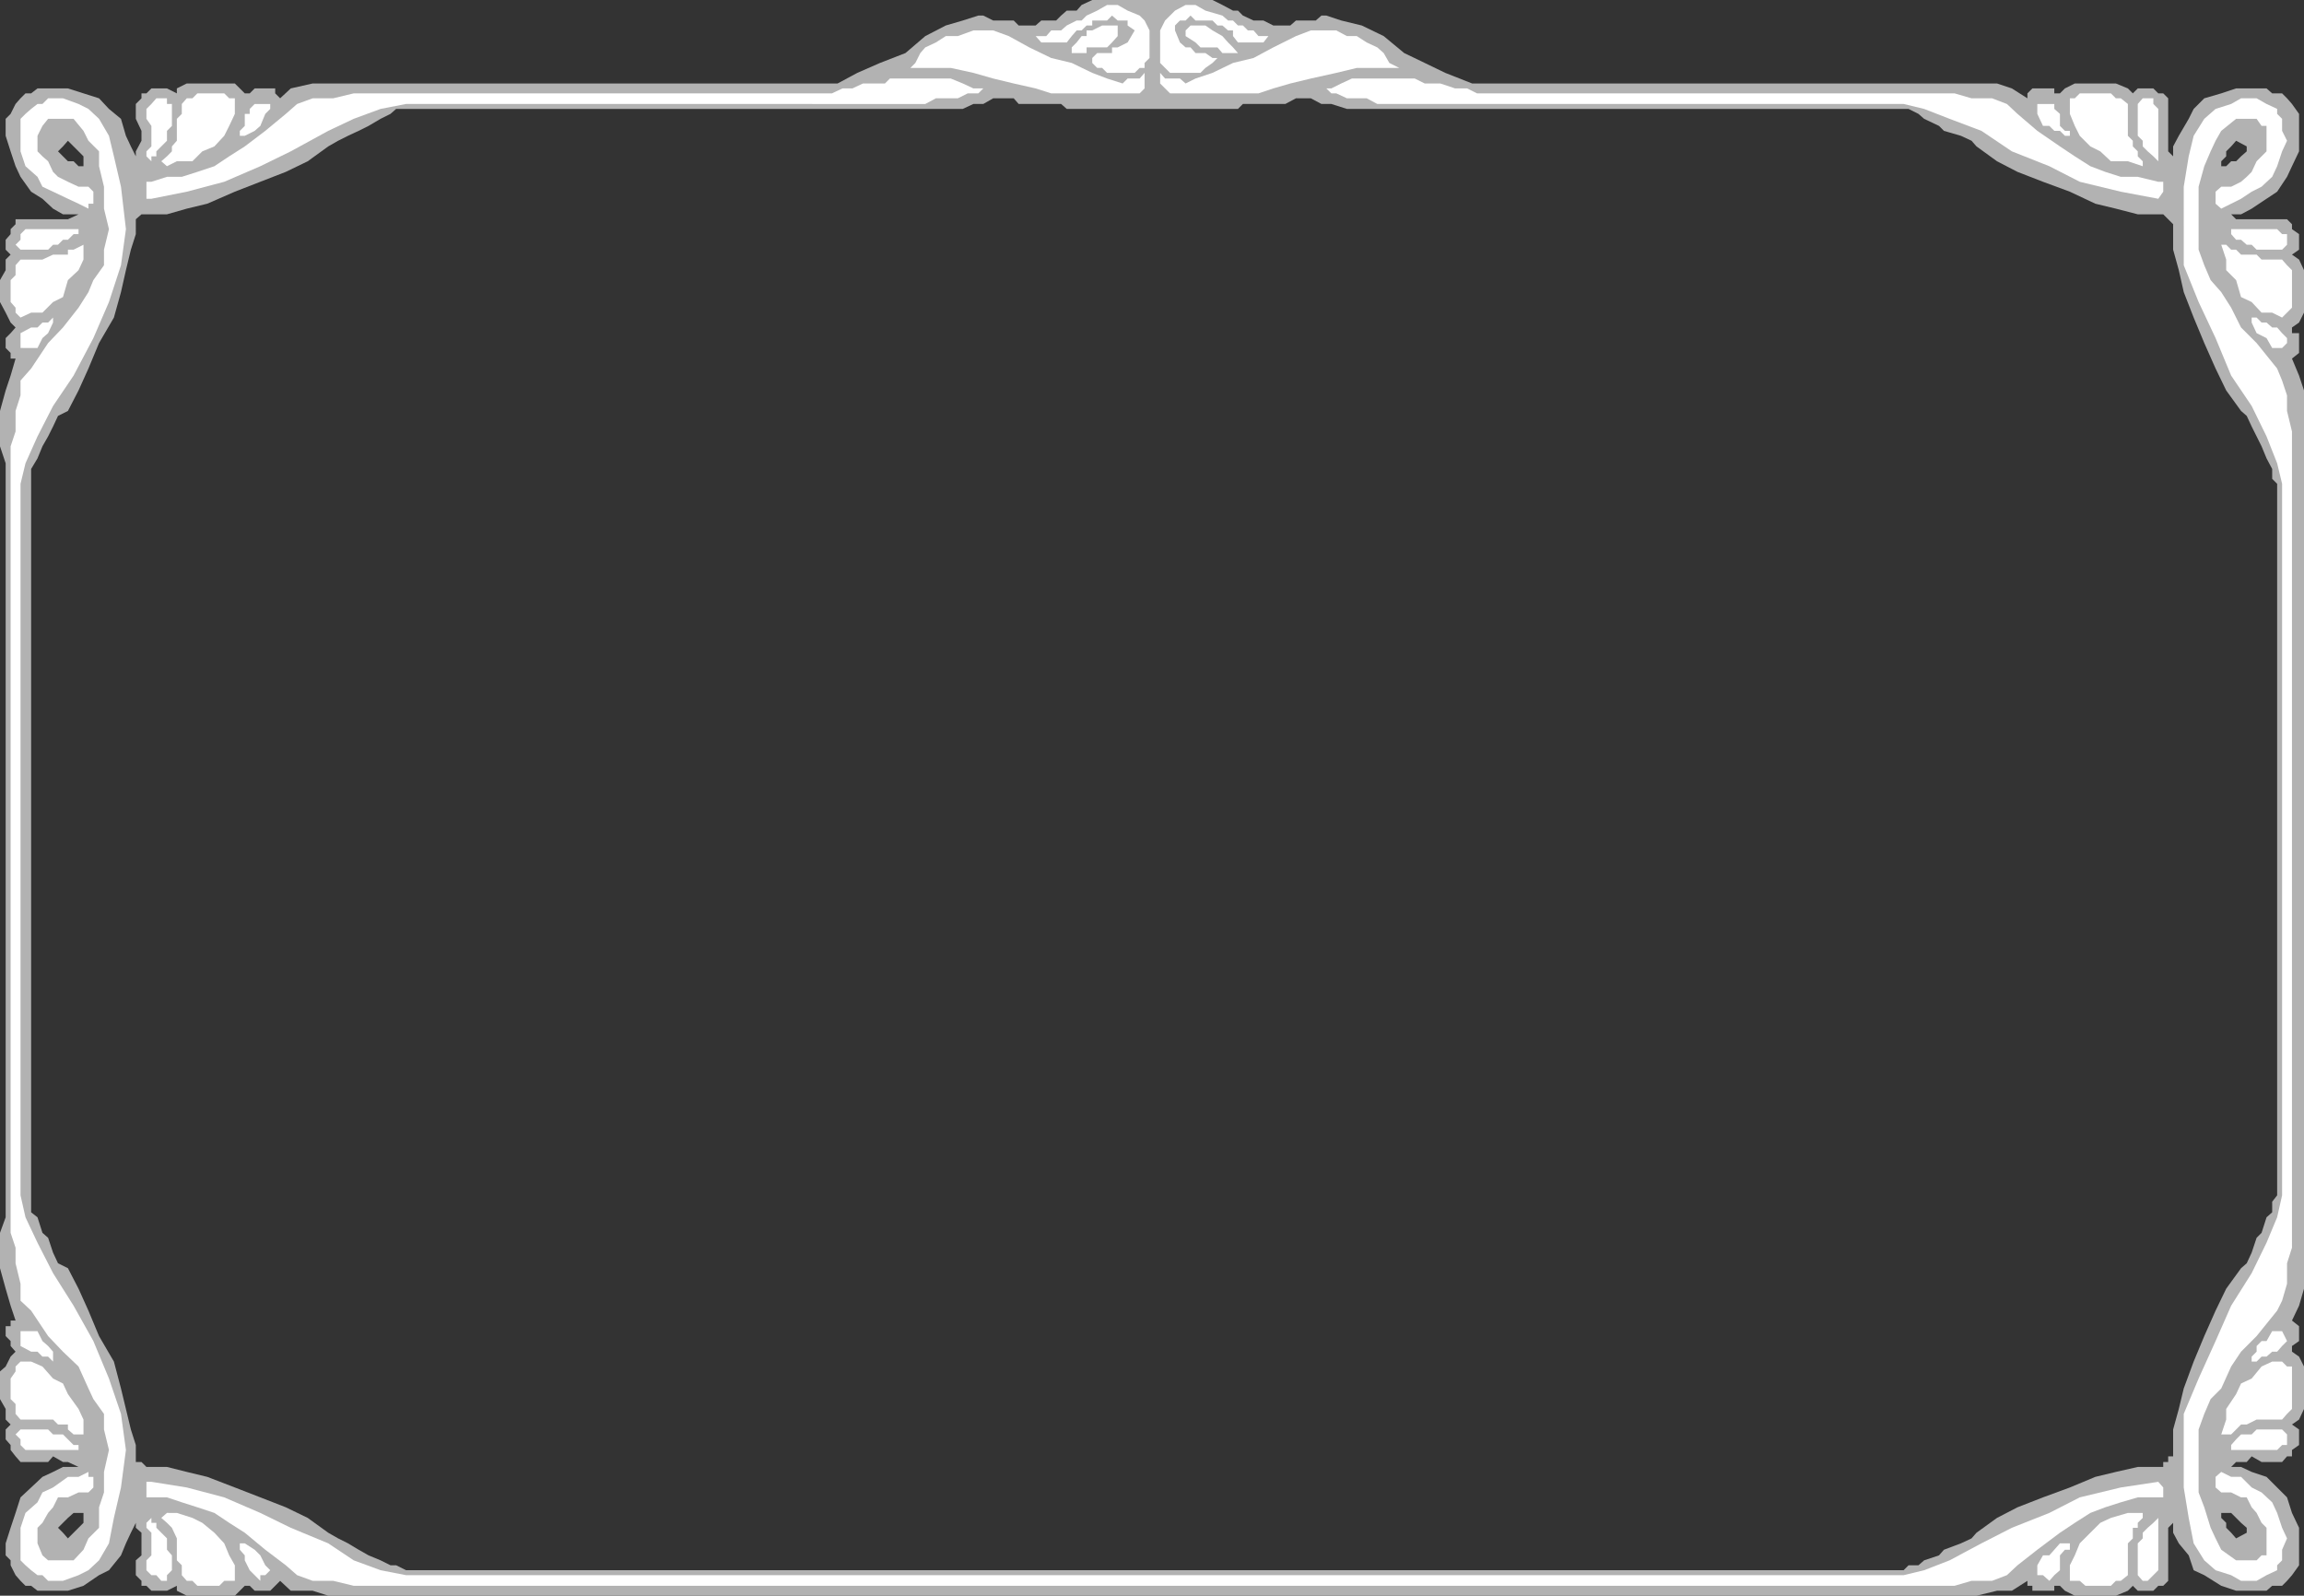 <svg xmlns="http://www.w3.org/2000/svg" width="325.699" height="225.602"><rect width="100%" height="100%" fill="#333333" stroke="none"/><path fill="#b2b2b2" d="M57.402 222 56 221.3h-.8l-1.4-.698-1.698-.704-1.403-.796-1.5-.903-1.398-.699-1.399-.8-2.902-2.098-3.098-1.5-3.601-1.403-3.602-1.398-3.898-1.5-2.899-.7-2.8-.703h-2.903L20 206.7h-.8v-2.398l-.7-2.2-.7-2.902-.698-2.898-1-3.801L14 188.898l-1.5-3.597-1.398-3.102-1.5-2.898-1.403-.7-.699-1.5L6.8 175l-.8-.7-.7-2.198-.898-.704V66.301l.899-1.5L6 63.1l.8-1.402.7-1.398.7-1.5 1.402-.7 1.5-2.902 1.398-3.097L14 48.5l2.102-3.602 1-3.597.699-3.102.699-2.898.7-2.2V31l.8-.7h3.602l2.8-.8 2.899-.7 3.898-1.698 3.602-1.403 3.601-1.398 3.098-1.5 2.902-2.102 1.399-.8 1.398-.7 1.5-.699 1.403-.7 1.699-1 1.398-.698.801-.704h80.102l1.5-.699H139l1.402-.8h2.899l.699.8h6l.8.7H175l.7-.7h6l1.5-.8h2.1l1.5.8h1.4l2.202.7h79.399l1.398.703.801.699 2.102 1 .699.699 2.398.7 1.5.698.703.801 2.899 2.102 2.898 1.5 3.602 1.398 3.8 1.403L296.2 28.8l2.903.699 3.097.8h3.602l1.398 1.4v3.6l.801 2.9.7 3.1 1.402 3.598 1.5 3.602 1.597 3.602 1.5 3.097 2.102 2.903.8.699.7 1.5.699 1.398.7 1.403.702 1.699.797 1.5v1.398l.703.7V169l-.703.898v1.5l-.797.704-.703 2.199-.7.699-.7 2.102-.698 1.5-.801.699-2.102 2.898-1.5 3.102-1.597 3.597-1.5 3.602-1.403 3.8-.699 2.9-.8 2.902v3.796h-.7v.801h-.7v.7h-3.6l-3.098.703-2.903.699-3.597 1.5-3.801 1.398-3.602 1.403-2.898 1.5-2.899 2.097-.703.801-1.5.7-2.398.902-.7.796-2.101.704-.8.699h-1.4l-.698.699v3.602h10.3l2.899-.704h2.101l2.2-1.398v.7h.699v.698h3.101v-.699h.797l.703.7 1.399.703h5.8l1.7-.704.699-.699.7.7h2.202l.7-.7h.699l.699-.699V216l.7-.7v1.4l.8 1.5 1.402 1.698.7 2.102 1.5.7 2.398 1.5 2.102.698h4.3l.797-.699h1.403l.699-.699-5.7-6.8-1.5.8-.699-.8-.703-.7v-.7l-.699-.698v-.704h1.402l.7.704.699.699.8.699v.7l5.7 6.8.699-.8 1-1.4V216l-1-2.102-.7-2.199-2.898-2.898-2.101-.7-1.5-.703h-1.399l.7-.699h1.5l.699-.8 1.398.8h2.903l.699-.8H324V205l1-.7v-2.198l-1-.704 1-.699.7-1.5v-6l-.7-1.398-1-.7v-.8l1-.7V187.5l-1-.8 1-2.098.7-2.403v-127l-.7-2.097-1-2.403 1-.8v-2.797h-1V46.3l1-.7.7-1.402v-6l-.7-1.5-1-.699 1-.7v-2.198l-1-.704V31.7l-.7-.699h-7.198l-.7-.7h1.399l1.5-.8 2.101-1.398 1.5-1L323.301 25l.699-1.5 1-2.102v-5.296l-1-1.403-.7-.8-5.698 6.8v.7l-.801.703-.7.699h-.699l-.703.699H314v-.7l.7-.698v-.704l.702-.699.7-.8 1.5.8 5.699-6.8-.7-.7H321.2l-.797-.699h-4.3l-2.102.7-2.398.698-1.5 1.5-.7 1.403L308 19.199l-.8 1.5v1.403l-.7-.704v-7.5l-.7-.699h-.698l-.7-.699H302.2l-.699.7-.7-.7-1.698-.7H293.3l-1.399.7-.703.7h-.797v-.7H287.3l-.7.7v.698l-2.199-1.398-2.101-.7h-74.2l-3.8-1.5-2.899-1.402L198.5 7.5l-2.898-2.398-3.102-1.5-2.898-.704L187.5 2.2h-.7l-.8.7h-2.8l-.798.703H180l-1.398-.704h-1.403l-1.5-.699-.699-.7h-.7l-1.5-.8-1.398-.7h-17l-1.5.7-.703.8h-1.398l-.801.7-.7.698h-2.1l-.798.704H144l-.7-.704h-2.898L139 2.2h-.7l-2.198.7-2.403.703-2.898 1.5L128 7.5l-3.598 1.398-3.203 1.403-2.797 1.5H44.2l-3.097.699-1.5 1.398-.7-.699V12.5H36l-.7.7h-.698l-.7-.7-.703-.7h-6.797L25 12.5v.7l-1.398-.7h-2.2l-.703.7H20v.698l-.8.801v2.102L20 18.5v1.398l-.8 1.5v.704l-.7-1.403-.7-1.5-.698-2.398-1.7-1.403-1.402-1.5L9.602 12.5H5.3l-.899.7h-.8l-.7.698 6 6.801.7-.8 1.5 1.5.699.703V23.5h-.7l-.699-.7h-.8l-1.403-1.402.703-.699-6-6.8-.703.8-.699 1.403-.7.699v2.398l.7 2.2.7 2.101.702 1.5 1.5 2.102 1.598 1L7.5 29.5l1.402.8h2.2l-1.5.7H2.199v.7l-.699.698v.704l-.7.796v1.403l.7.699-.7.7v1.5L0 39.601v3.097l.8 1.5.7 1.403.7.699-.7.8-.7.7v1.398l.7.7v.8h.7l-.7 2.403-.7 2.097-.8 2.903v5L.8 65.5v106.602L0 174.3v5l.8 2.898.7 2.403.7 2.097h-.7v.801H.8v1.398l.7.704v.699l.7.8-.7.7-.7 1.398-.8.7v3.902l.8 1.398v1.5l.7.7-.7.703v1.398l.7.8v.7l.7.898.702.801h3.899l.699-.8 1.402.8h.7l1.5.7h-2.2l-1.402.703-1.5.699-1.598 1.5-1.5 1.398-.703 2.2L1.5 216l-.7 2.2v1.698l.7.704v.699l.7 1.398.702.801 6-6.8-.703-.7.703-.7.7-.698.8-.704h1.399v1.403L9.6 217.5l-.699-.8-6 6.8.7.7h.8l.899.698h4.3l2.2-.699L14 222.7l1.402-.699 1.7-2.102.699-1.699.699-1.5.7-1.398V216l.8.7v3.198l-.8.704v2.097l.8.801v.7h.7l.702.698h2.2L25 224.2v.7l1.402.703H33.2l1.403-1.403h.699l.699.7h2.2l.702-.7.7-.699 1.5 1.398H44.2l2.203.704h222.7V222h-211.7"/><path fill="#fff" d="M33.2 14.7v-.802h-.798L31.7 13.2h-3.797l-.703.7h-.797l-.703.8v1.403l-.7.697v3.097l-.7.801v.7l-.698.703-.801.699.8.699L25 22.8h2.2l1.402-1.402L30.3 20.7l1.398-1.5.703-1.398.797-1.7V14.7m3.602 0H36l-.7.698v.704h-.698V17.8l-.7.699v.7h.7L36 18.5l.8-.7.7-1.698.7-.704V14.7h-1.4m-14-.802h-.698l-.7.801-.703.7V16.8l.703 1v2.898l-.703.7v.703l.703.699v-.7h.7v-.703l1.5-1.5V18.5l.699-.7v-3.1h-.7v-.802h-.8m-19.899 31L2.2 44.2v-.7l-.699-.8v-3.098l.7-.704V37.5l.702-.8H6l1.5-.7h2.102v-.7h.8l1.399-.698v2.097l-.7 1.5-1.5 1.403L8.903 42l-1.402.7L6 44.2H4.402l-1.5.698m0 2.902v-.698l1.5-.801h.899L6 45.6h.8l.7-.703v.704l-.7 1.5-.8.699-.7 1.398H2.903V47.8m-.001-13.902v-.796l.7-.704h7.5v.704h-.7l-.8.796h-.7l-.703.704H7.5l-.7.699H2.903l-.703-.7.703-.703"/><path fill="#fff" d="M114.8 14.7h16l1.5-.802h3.102l1.399-.699h1.5L139 12.5h-1.398l-1.5-.7-1.7-.698h-8.601l-.7.699H122l-1.5.699h-1.398l-1.5.7H50l-2.898.698h-2.903L42 14.7l-1.598 1.403L37.5 18.5l-2.898 2.2-2.2 1.402-2.101 1.398-2.399.8-2.203.7h-2.097l-2.2.7H20.7v2.402h.703l5-1 5.297-1.403 5.102-2.199 4.3-2.102 5.301-2.898L50 16.8l3.8-1.402 3.602-.699h57.399M161.8 10.3l-.698.802h-1.7l-.703.699-2.199-.7-2.098-.8-2.902-1.403-2.898-.699-3.102-1.5-2.898-1.597-2.2-.801h-2.8l-2.2.8H133.7L132.301 6l-1.5.7-.7.8-.699 1.398-.703.704h5.703l3.2.699 2.8.8 2.899.7 3.101.699 2.2.7h12.5l.699-.7v-2.2"/><path fill="#fff" d="M162.5 6v2.2l-.7.698v.704h-.698l-.7.699H156.5l-.7-.7h-.698l-.7-.703V8.2l.7-.699h2.097v-.8H158l1.402-.7 1-1.7-1-.698v-.704H158l-.8-.699-.7.7h-2.098v.703h-.8l-.7.699h-.703l-.699.8-.7.899h-3.6l-.798-.898h1.5l.7-.801H150l.8-.7 1.4-.703h.702l.7-.699 1.5-.699L156.5.7h1.5l1.402.8 1.7.7.699.698.699 1.403V6"/><path fill="#fff" d="M158 4.3v-.698h-2.2l-1.398.699h-.8v.8h-.7L152.2 6l-.699.7v.8h2.102v-.8h2.898l.7-.7.8-.898V4.3m5.999 6 .7.802h2.1l.802.699 1.398-.7 2.402-.8 2.899-1.403 2.898-.699L180 6.7l3.2-1.597 2.1-.801h3.602l1.5.8h1.399l1.398.899 1.5.7.903.8.8 1.398 1.399.704h-6l-2.899.699-3.601.8-2.899.7L180 12.5l-2.098.7h-12.5l-.703-.7-.699-.7v-1.5"/><path fill="#fff" d="M164 6v2.898l.7.704.702.699h4.297l.703-.7 1-.703.7-.699h-.7l-1-.699H169l-.7-.8h-.698L166.8 6l-.7-1.7v-.698l.7-.704h.8l.7-.699.699.7h2.402l.7.703h.699l.8.699h.7v.8L175 6h3.602l.699-.898h-1.399L177.2 4.3h-.797l-.703-.7h-.7l-.7-.703h-.698L172.8 2.2l-2.399-.699L169 .7h-1.398l-1.5.8-.7.7-.703.698L164 4.301V6"/><path fill="#fff" d="m167.602 4.3.699-.698h2.101l1 .699 1.399.8.8.899.7.7.699.8h-2.2l-.698-.8h-2.403L169 6l-1.398-.898V4.3m101.5 8.9h7.199l2.398.698h2.903l2.097.801 1.5 1.403L288 18.5l3.2 2.2 2.1 1.402 2.2 1.398 2.102.8 2.199.7h2.398l2.903.7h.699v1.402l-.7 1-5.3-1L294 25.699l-4.3-2.199-5.298-2.102-4.3-2.898-4.5-1.7L272 15.399l-2.898-.699h-74.403l-1.5-.8h-2.797l-1.5-.7h-.703l-.699-.699h.7l1.402-.7 1.5-.698H200l1.402.699h2.2l2.097.699h1.703l1.399.7h60.3"/><path fill="#fff" d="M292.602 14.7v-.802h.699L294 13.2h4.402l.7.7h.699l1 .8v4.5l.699.7v.8l.7.7v.703l.702.699v.699l-2.101-.7h-2.399l-1.5-1.402-1.402-.699-1.5-1.5-.7-1.398-.698-1.7V14.7m-2.902 0h.702v.698l.797.704V17.8l.703.699h.7v.7h-.7l-.703-.7h-.797l-.703-.7h-.898L288 16.103V14.7h1.7m13.902-.802h.8v.801l.7.7V22.8l-.7-.7-.8-.703-.7-.699v-.8l-.703-.7v-4.5l.703-.8h.7m19 31L324 43.5v-5.3l-.7-.7-.698-.8h-2.903L319 36h-2.2l-.698-.7h-.7l-.703-.698H314l.7 2.097v1.5l1.402 1.403L316.8 42l1.5.7 1.398 1.5h1.5l1.403.698m.699 2.902-.698-.698-.7-.801h-.703l-.797-.7h-.703l-.699-.703h-.7v.704l.7 1.5 1.402.699.797 1.398h1.403l.699-.699v-.7m-.001-13.902v-.796h-.698l-.7-.704h-6.5v.704l.7.796h.699l.8.704h.7l.699.699h3.602l.699-.7v-.703M33.2 222.7v.8h-1.5l-.7.7h-3.098l-.703-.7h-.797l-.703-.8v-1.4l-.699-.698V217.5l-.7-1.5-.698-.7-.801-.698.8-.704H25l2.2.704 1.402.699 1.699 1.398 1.398 1.5.703 1.7.797 1.402v1.398m3.601.801-1.5-1.5-.698-1.398v-.704l-.7-.796v-.903h.7l1.398.903.8.796.7 1.403.7.699-.7.7h-.7v.8m-14 0-.698-.8h-.7l-.703-.7v-1.398l.703-.704V216.7l-.702-.7v-.7l.703-.698v.699h.7V216l1.5 1.5v1.602l.699.796V222l-.7.7v.8h-.8M2.902 169l.7 3.102 1.699 3.597L7.5 180l2.902 4.602 2.797 5 2.203 5.296 1.7 5L17.8 205l-.7 5.3-1 4.302-.699 3.597L14 220.602 12.5 222l-1.398.7-2.2.8H6.801L6 222.7h-.7l-.898-.7-.8-.7-.7-.698V216l.7-2.102 1.699-1.5L6 211l1.5-.7 2.102-1.5h1.5l1.398-.698v.699h.7v1.5l-.7.699h-1.398l-1.5.7H8.199l-.699 1.402-.7.796-.8 1.403-.7.699v2.2l.7 1.698.8.704h3.602l1.399-1.5.699-1.602L14 216v-2.898l.7-2.102v-2.898l.702-3.102-.703-2.898v-2.204l-1.5-2.097-.699-1.5-1.398-3.102-2.2-2.097-2.101-2.204-2.399-3.597-1.5-1.403V181.5l-.703-2.898v-2.204l-.699-2.097V63.1l.7-2.1v-2.898l.702-2.204v-2.097l1.5-1.7L6.801 48.5l2.101-2.2 2.2-2.8 1.398-2.2.7-1.698 1.5-2.102v-2.2l.702-2.902L14.7 29.5v-3.102L14 23.5v-2.102l-1.5-1.5-.7-1.398-1.398-1.7H6.801L6 17.8l-.7 1.4v2.198l.7.704.8.699.7 1.5.7.699 1.402.7 1.5.698H12.5l.7.704V28.8h-.7v.699l-1.398-.7-1.5-.698-2.102-1-1.5-.704L5.3 25l-1.698-1.5-.7-2.102v-4.597l.7-.7.8-.703.899-.699H6l.8-.8h2.102l2.2.8 1.398.7L14 16.8l1.402 2.398.7 2.903 1 4.296.699 6-.7 5.102-1.699 5.2-2.203 5.1-2.797 5.302L7.5 57.398 5.3 61.7l-1.697 3.8-.7 2.898V169"/><path fill="#fff" d="m2.902 192.5-.703.7v.698l-.699 1v2.903l.7.699v1.398l.702.801H7.5l.7.7h1.402v.703l.8.699h1.399v-2.102l-.7-1.5-1.5-2.097-.699-1.5-1.402-.704L6 193.2l-1.598-.699h-1.5m0-2.899v.699l1.5.8h.899l.699.7h.8l.7.699v-1.398l-.7-.801-.8-.7-.7-1.402H2.903v1.403M2.902 203.5v.8l.7.7h7.5v-.7h-.7l-1.5-1.5H7.5l-.7-.698H2.903l-.703.699.703.699m266.199 20.7h7.199l2.398-.7h2.903l2.097-.8 1.5-1.4 2.801-2.198 3.2-2.403 2.1-1.398 2.2-1.403 2.102-.796 2.199-.704 2.398-.699h3.602v-1.398l-.7-.801-5.3.8-5.801 1.4-4.3 2.198-5.298 2.102-4.3 2.2-4.5 2.402L272 222l-2.898.7h-211.7l-3.601-.7L50 220.602l-3.598-2.403-5.3-2.199-4.301-2.102-5.102-2.199-5.297-1.398-5-.801H20.7v2.2h2.903l2.097.698 2.203.704 2.399.796 2.101 1.403 2.2 1.398 2.898 2.403 2.902 2.199L42 222.699l2.2.801h2.902l2.898.7h219.102"/><path fill="#fff" d="M292.602 222.7v.8H294l.8.7h3.602l.7-.7h.699l1-.8v-4.5l.699-.7V216h.7v-.7l.702-.698v-.704h-2.101l-2.399.704-1.5.699-1.402 1.398-1.5 1.5-.7 1.7-.698 1.402v1.398m-2.902.801.702-.8.797-.7v-2.102l.703-.796h.7v-.903h-1.403l-.797.903-.703.796h-.898l-.801 1.403v1.398h.8l.9.801m13.902 0 1.5-1.5v-7.398l-.7.699-.8.699-.7.7v.8l-.703.7v4.5l.703.8h.7m19-54.5-.7 3.102-1.5 3.597-2.101 4.301-2.899 4.602-2.203 5-2.398 5.296-2.102 5v10.403l.703 4.3.7 3.598 1.5 2.403 1.597 1.398 2.203.7 1.399.8H319l1.402-.8 1.5-.7v-.7l.7-.698v-1.5l.699-1.602-.7-1.5-.699-2.102-.703-1.5-1.5-1.398-1.398-.7-1.5-1.5h-1.399l-1.402-.698-.8.699v1.5l.8.699h1.402l1.399.7h.8l.7 1.402.699.796.7 1.403.702.699v3.898h-.703l-.699.704h-2.898l-2.102-1.5-.8-1.602-.7-1.5-.898-2.898L310.8 211v-8.898l.8-2.204.899-2.097 1.5-1.5 1.402-3.102 1.399-2.097 2.199-2.204 2.902-3.597.7-1.403.699-2.398v-2.898l.699-2.204V61l-.7-2.898v-2.204l-.698-2.097-.7-1.7L319 48.5l-2.2-2.2-1.398-2.8L314 41.3l-1.5-1.698-.898-2.102-.801-2.2v-8.902l.8-2.898.899-2.102.7-1.5.8-1.398 2.102-1.7H319l.7 1h.702v3.598L319 22.801l-.7 1.5-.698.699-.801.7-1.399.698H314l-.8.704V28.8l.8.699 1.402-.7 1.399-.698 1.5-1 1.398-.704L321.2 25l.703-1.5.7-2.102.699-1.5-.7-1.398v-1.7l-.699-.698v-.704l-1.5-.699-1.402-.8h-2.2l-1.398.8-2.203.7-1.597 1.402-1.5 2.398-.7 2.903-.703 4.296V37.5l2.102 5.2 2.398 5.1 2.203 5.302 2.899 4.296 2.101 4.301 1.5 3.801.7 2.898V169"/><path fill="#fff" d="m322.602 192.5.699.7H324v6l-.7.698-.698.801H319l-1.398.7h-.801l-.7.703-.699.699H314l.7-2.102v-1.5l1.402-2.097.699-1.5 1.5-.704 1.398-1.699 1.5-.699h1.403m.698-2.898-.698.699-.7.8h-.703l-.797.7h-.703l-.699.699h-.7v-.7l.7-.698v-.801l.7-.7h.702l.797-1.402h1.403l.699 1.403M323.3 203.5v.8h-.698l-.7.7h-6.5v-.7l.7-.8.699-.7h1.5l.699-.698h3.602l.699.699v.699"/></svg>
